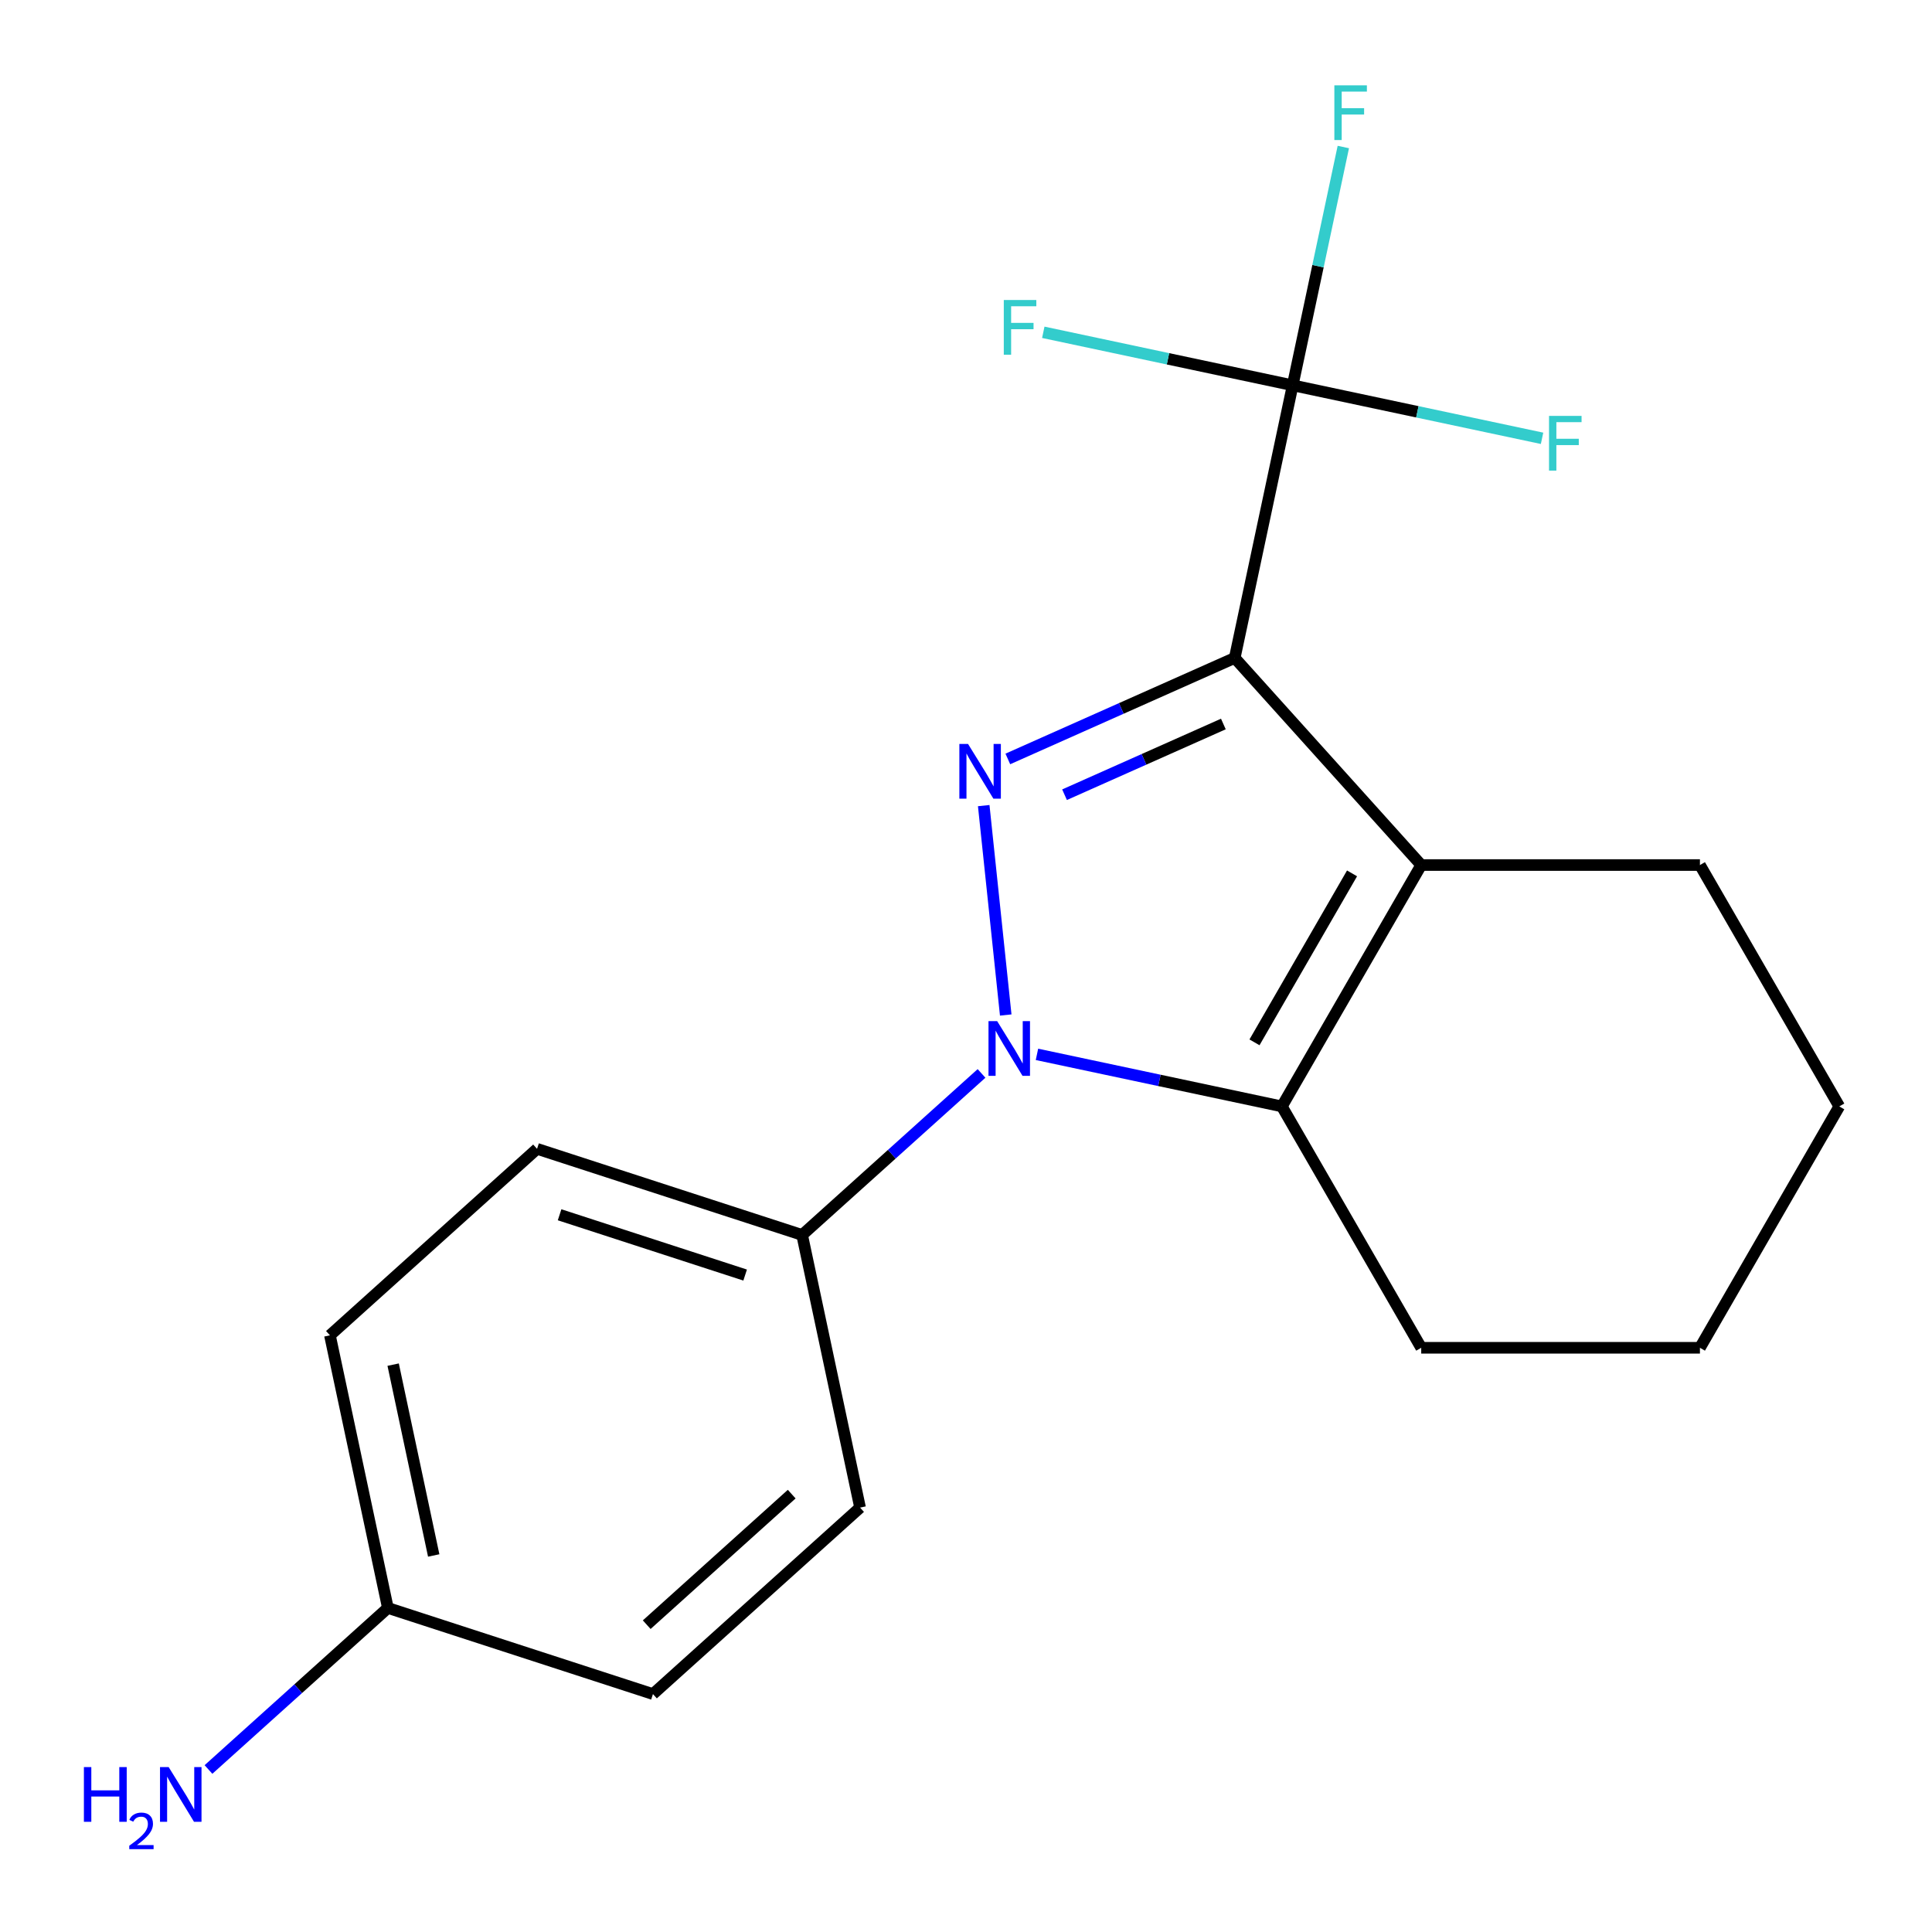<?xml version='1.0' encoding='iso-8859-1'?>
<svg version='1.1' baseProfile='full'
              xmlns='http://www.w3.org/2000/svg'
                      xmlns:rdkit='http://www.rdkit.org/xml'
                      xmlns:xlink='http://www.w3.org/1999/xlink'
                  xml:space='preserve'
width='1000px' height='1000px' viewBox='0 0 1000 1000'>
<!-- END OF HEADER -->
<rect style='opacity:1.0;fill:#FFFFFF;stroke:none' width='1000' height='1000' x='0' y='0'> </rect>
<path class='bond-1' d='M 445.172,780.323 L 337.966,876.852' style='fill:none;fill-rule:evenodd;stroke:#000000;stroke-width:6px;stroke-linecap:butt;stroke-linejoin:miter;stroke-opacity:1' />
<path class='bond-1' d='M 409.785,773.361 L 334.741,840.931' style='fill:none;fill-rule:evenodd;stroke:#000000;stroke-width:6px;stroke-linecap:butt;stroke-linejoin:miter;stroke-opacity:1' />
<path class='bond-5' d='M 445.172,780.323 L 415.178,639.216' style='fill:none;fill-rule:evenodd;stroke:#000000;stroke-width:6px;stroke-linecap:butt;stroke-linejoin:miter;stroke-opacity:1' />
<path class='bond-0' d='M 337.966,876.852 L 200.766,832.273' style='fill:none;fill-rule:evenodd;stroke:#000000;stroke-width:6px;stroke-linecap:butt;stroke-linejoin:miter;stroke-opacity:1' />
<path class='bond-2' d='M 415.178,639.216 L 277.979,594.637' style='fill:none;fill-rule:evenodd;stroke:#000000;stroke-width:6px;stroke-linecap:butt;stroke-linejoin:miter;stroke-opacity:1' />
<path class='bond-2' d='M 385.683,659.969 L 289.643,628.764' style='fill:none;fill-rule:evenodd;stroke:#000000;stroke-width:6px;stroke-linecap:butt;stroke-linejoin:miter;stroke-opacity:1' />
<path class='bond-11' d='M 415.178,639.216 L 461.608,597.41' style='fill:none;fill-rule:evenodd;stroke:#000000;stroke-width:6px;stroke-linecap:butt;stroke-linejoin:miter;stroke-opacity:1' />
<path class='bond-11' d='M 461.608,597.41 L 508.038,555.605' style='fill:none;fill-rule:evenodd;stroke:#0000FF;stroke-width:6px;stroke-linecap:butt;stroke-linejoin:miter;stroke-opacity:1' />
<path class='bond-4' d='M 200.766,832.273 L 170.773,691.166' style='fill:none;fill-rule:evenodd;stroke:#000000;stroke-width:6px;stroke-linecap:butt;stroke-linejoin:miter;stroke-opacity:1' />
<path class='bond-4' d='M 224.489,805.108 L 203.493,706.333' style='fill:none;fill-rule:evenodd;stroke:#000000;stroke-width:6px;stroke-linecap:butt;stroke-linejoin:miter;stroke-opacity:1' />
<path class='bond-21' d='M 200.766,832.273 L 154.336,874.079' style='fill:none;fill-rule:evenodd;stroke:#000000;stroke-width:6px;stroke-linecap:butt;stroke-linejoin:miter;stroke-opacity:1' />
<path class='bond-21' d='M 154.336,874.079 L 107.907,915.884' style='fill:none;fill-rule:evenodd;stroke:#0000FF;stroke-width:6px;stroke-linecap:butt;stroke-linejoin:miter;stroke-opacity:1' />
<path class='bond-3' d='M 277.979,594.637 L 170.773,691.166' style='fill:none;fill-rule:evenodd;stroke:#000000;stroke-width:6px;stroke-linecap:butt;stroke-linejoin:miter;stroke-opacity:1' />
<path class='bond-17' d='M 669.086,199.434 L 682.195,137.763' style='fill:none;fill-rule:evenodd;stroke:#000000;stroke-width:6px;stroke-linecap:butt;stroke-linejoin:miter;stroke-opacity:1' />
<path class='bond-17' d='M 682.195,137.763 L 695.303,76.093' style='fill:none;fill-rule:evenodd;stroke:#33CCCC;stroke-width:6px;stroke-linecap:butt;stroke-linejoin:miter;stroke-opacity:1' />
<path class='bond-18' d='M 669.086,199.434 L 604.546,185.715' style='fill:none;fill-rule:evenodd;stroke:#000000;stroke-width:6px;stroke-linecap:butt;stroke-linejoin:miter;stroke-opacity:1' />
<path class='bond-18' d='M 604.546,185.715 L 540.005,171.997' style='fill:none;fill-rule:evenodd;stroke:#33CCCC;stroke-width:6px;stroke-linecap:butt;stroke-linejoin:miter;stroke-opacity:1' />
<path class='bond-19' d='M 669.086,199.434 L 733.627,213.152' style='fill:none;fill-rule:evenodd;stroke:#000000;stroke-width:6px;stroke-linecap:butt;stroke-linejoin:miter;stroke-opacity:1' />
<path class='bond-19' d='M 733.627,213.152 L 798.167,226.871' style='fill:none;fill-rule:evenodd;stroke:#33CCCC;stroke-width:6px;stroke-linecap:butt;stroke-linejoin:miter;stroke-opacity:1' />
<path class='bond-20' d='M 669.086,199.434 L 639.093,340.541' style='fill:none;fill-rule:evenodd;stroke:#000000;stroke-width:6px;stroke-linecap:butt;stroke-linejoin:miter;stroke-opacity:1' />
<path class='bond-14' d='M 952.012,572.68 L 879.882,697.613' style='fill:none;fill-rule:evenodd;stroke:#000000;stroke-width:6px;stroke-linecap:butt;stroke-linejoin:miter;stroke-opacity:1' />
<path class='bond-15' d='M 952.012,572.68 L 879.882,447.747' style='fill:none;fill-rule:evenodd;stroke:#000000;stroke-width:6px;stroke-linecap:butt;stroke-linejoin:miter;stroke-opacity:1' />
<path class='bond-8' d='M 663.492,572.68 L 735.622,447.747' style='fill:none;fill-rule:evenodd;stroke:#000000;stroke-width:6px;stroke-linecap:butt;stroke-linejoin:miter;stroke-opacity:1' />
<path class='bond-8' d='M 649.325,539.514 L 699.816,452.061' style='fill:none;fill-rule:evenodd;stroke:#000000;stroke-width:6px;stroke-linecap:butt;stroke-linejoin:miter;stroke-opacity:1' />
<path class='bond-10' d='M 663.492,572.68 L 600.111,559.208' style='fill:none;fill-rule:evenodd;stroke:#000000;stroke-width:6px;stroke-linecap:butt;stroke-linejoin:miter;stroke-opacity:1' />
<path class='bond-10' d='M 600.111,559.208 L 536.731,545.736' style='fill:none;fill-rule:evenodd;stroke:#0000FF;stroke-width:6px;stroke-linecap:butt;stroke-linejoin:miter;stroke-opacity:1' />
<path class='bond-16' d='M 663.492,572.68 L 735.622,697.613' style='fill:none;fill-rule:evenodd;stroke:#000000;stroke-width:6px;stroke-linecap:butt;stroke-linejoin:miter;stroke-opacity:1' />
<path class='bond-6' d='M 639.093,340.541 L 580.372,366.686' style='fill:none;fill-rule:evenodd;stroke:#000000;stroke-width:6px;stroke-linecap:butt;stroke-linejoin:miter;stroke-opacity:1' />
<path class='bond-6' d='M 580.372,366.686 L 521.652,392.83' style='fill:none;fill-rule:evenodd;stroke:#0000FF;stroke-width:6px;stroke-linecap:butt;stroke-linejoin:miter;stroke-opacity:1' />
<path class='bond-6' d='M 633.212,374.742 L 592.107,393.043' style='fill:none;fill-rule:evenodd;stroke:#000000;stroke-width:6px;stroke-linecap:butt;stroke-linejoin:miter;stroke-opacity:1' />
<path class='bond-6' d='M 592.107,393.043 L 551.003,411.344' style='fill:none;fill-rule:evenodd;stroke:#0000FF;stroke-width:6px;stroke-linecap:butt;stroke-linejoin:miter;stroke-opacity:1' />
<path class='bond-9' d='M 639.093,340.541 L 735.622,447.747' style='fill:none;fill-rule:evenodd;stroke:#000000;stroke-width:6px;stroke-linecap:butt;stroke-linejoin:miter;stroke-opacity:1' />
<path class='bond-12' d='M 735.622,447.747 L 879.882,447.747' style='fill:none;fill-rule:evenodd;stroke:#000000;stroke-width:6px;stroke-linecap:butt;stroke-linejoin:miter;stroke-opacity:1' />
<path class='bond-13' d='M 879.882,697.613 L 735.622,697.613' style='fill:none;fill-rule:evenodd;stroke:#000000;stroke-width:6px;stroke-linecap:butt;stroke-linejoin:miter;stroke-opacity:1' />
<path class='bond-7' d='M 509.172,416.984 L 520.564,525.367' style='fill:none;fill-rule:evenodd;stroke:#0000FF;stroke-width:6px;stroke-linecap:butt;stroke-linejoin:miter;stroke-opacity:1' />
<path  class='atom-14' d='M 501.045 385.057
L 510.325 400.057
Q 511.245 401.537, 512.725 404.217
Q 514.205 406.897, 514.285 407.057
L 514.285 385.057
L 518.045 385.057
L 518.045 413.377
L 514.165 413.377
L 504.205 396.977
Q 503.045 395.057, 501.805 392.857
Q 500.605 390.657, 500.245 389.977
L 500.245 413.377
L 496.565 413.377
L 496.565 385.057
L 501.045 385.057
' fill='#0000FF'/>
<path  class='atom-15' d='M 516.124 528.527
L 525.404 543.527
Q 526.324 545.007, 527.804 547.687
Q 529.284 550.367, 529.364 550.527
L 529.364 528.527
L 533.124 528.527
L 533.124 556.847
L 529.244 556.847
L 519.284 540.447
Q 518.124 538.527, 516.884 536.327
Q 515.684 534.127, 515.324 533.447
L 515.324 556.847
L 511.644 556.847
L 511.644 528.527
L 516.124 528.527
' fill='#0000FF'/>
<path  class='atom-16' d='M 690.66 44.166
L 707.5 44.166
L 707.5 47.406
L 694.46 47.406
L 694.46 56.006
L 706.06 56.006
L 706.06 59.286
L 694.46 59.286
L 694.46 72.486
L 690.66 72.486
L 690.66 44.166
' fill='#33CCCC'/>
<path  class='atom-17' d='M 519.559 155.281
L 536.399 155.281
L 536.399 158.521
L 523.359 158.521
L 523.359 167.121
L 534.959 167.121
L 534.959 170.401
L 523.359 170.401
L 523.359 183.601
L 519.559 183.601
L 519.559 155.281
' fill='#33CCCC'/>
<path  class='atom-18' d='M 801.774 215.267
L 818.614 215.267
L 818.614 218.507
L 805.574 218.507
L 805.574 227.107
L 817.174 227.107
L 817.174 230.387
L 805.574 230.387
L 805.574 243.587
L 801.774 243.587
L 801.774 215.267
' fill='#33CCCC'/>
<path  class='atom-19' d='M 43.427 914.642
L 47.267 914.642
L 47.267 926.682
L 61.747 926.682
L 61.747 914.642
L 65.587 914.642
L 65.587 942.962
L 61.747 942.962
L 61.747 929.882
L 47.267 929.882
L 47.267 942.962
L 43.427 942.962
L 43.427 914.642
' fill='#0000FF'/>
<path  class='atom-19' d='M 66.96 941.968
Q 67.647 940.199, 69.283 939.223
Q 70.92 938.219, 73.191 938.219
Q 76.015 938.219, 77.599 939.751
Q 79.183 941.282, 79.183 944.001
Q 79.183 946.773, 77.124 949.36
Q 75.091 951.947, 70.867 955.01
L 79.5 955.01
L 79.5 957.122
L 66.907 957.122
L 66.907 955.353
Q 70.392 952.871, 72.451 951.023
Q 74.537 949.175, 75.54 947.512
Q 76.543 945.849, 76.543 944.133
Q 76.543 942.338, 75.646 941.335
Q 74.748 940.331, 73.191 940.331
Q 71.686 940.331, 70.683 940.939
Q 69.679 941.546, 68.967 942.892
L 66.96 941.968
' fill='#0000FF'/>
<path  class='atom-19' d='M 87.3 914.642
L 96.58 929.642
Q 97.5 931.122, 98.98 933.802
Q 100.46 936.482, 100.54 936.642
L 100.54 914.642
L 104.3 914.642
L 104.3 942.962
L 100.42 942.962
L 90.46 926.562
Q 89.3 924.642, 88.06 922.442
Q 86.86 920.242, 86.5 919.562
L 86.5 942.962
L 82.82 942.962
L 82.82 914.642
L 87.3 914.642
' fill='#0000FF'/>
</svg>
